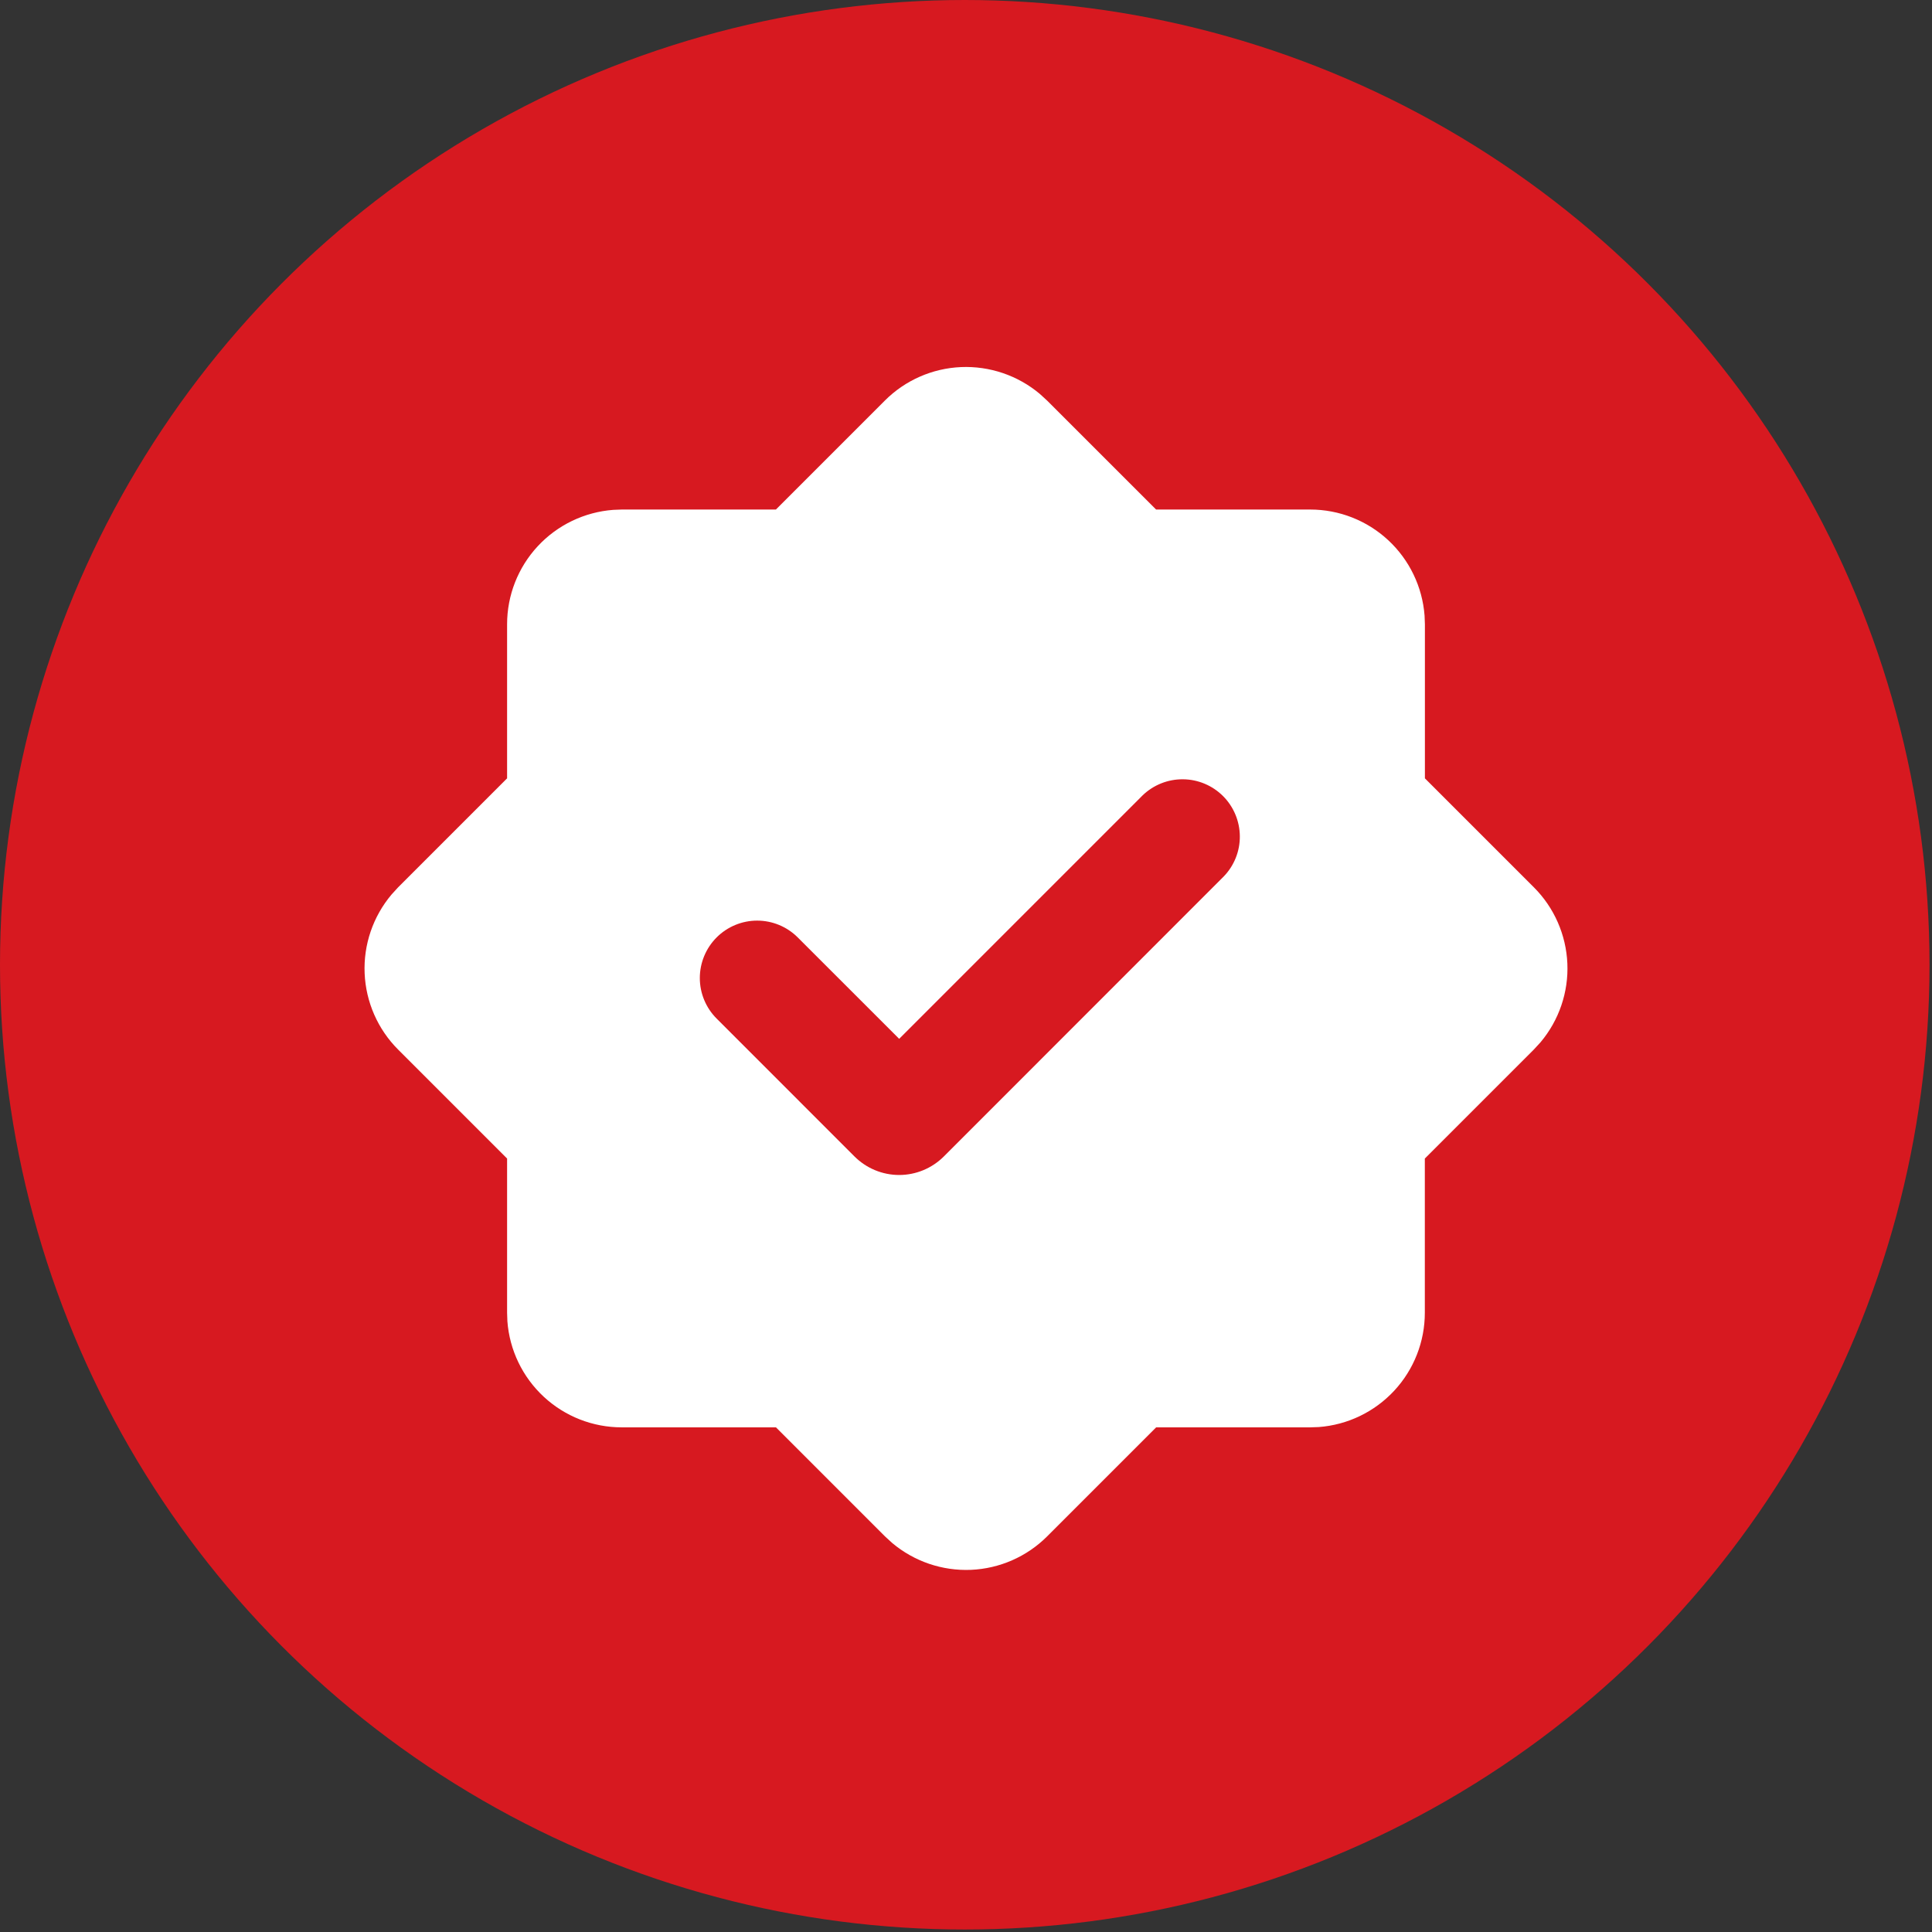 <?xml version="1.0" encoding="UTF-8"?> <svg xmlns="http://www.w3.org/2000/svg" width="53" height="53" viewBox="0 0 53 53" fill="none"><rect x="0" y="0" width="53" height="53" fill="#333333" stroke="none"/><circle cx="26.466" cy="26.466" r="26.466" fill="#D71920"></circle><path fill-rule="evenodd" clip-rule="evenodd" d="M24.275 10.988C24.832 10.431 25.577 10.104 26.364 10.07C27.15 10.037 27.921 10.299 28.524 10.805L28.725 10.989L31.715 13.978H35.942C36.736 13.978 37.5 14.278 38.082 14.818C38.664 15.358 39.02 16.098 39.08 16.889L39.089 17.125V21.352L42.079 24.342C42.636 24.899 42.963 25.645 42.997 26.432C43.031 27.218 42.768 27.989 42.261 28.592L42.077 28.792L39.087 31.782V36.009C39.088 36.803 38.788 37.568 38.248 38.15C37.708 38.732 36.968 39.089 36.176 39.148L35.942 39.156H31.717L28.727 42.146C28.17 42.703 27.424 43.031 26.637 43.065C25.85 43.098 25.079 42.836 24.476 42.329L24.276 42.146L21.287 39.156H17.058C16.264 39.157 15.499 38.857 14.917 38.317C14.335 37.777 13.978 37.037 13.919 36.245L13.911 36.009V31.782L10.921 28.792C10.364 28.235 10.037 27.489 10.003 26.703C9.969 25.916 10.232 25.145 10.739 24.542L10.921 24.342L13.911 21.352V17.125C13.911 16.331 14.211 15.567 14.751 14.985C15.291 14.403 16.031 14.047 16.822 13.987L17.058 13.978H21.285L24.275 10.988ZM31.345 21.819L24.667 28.498L21.884 25.716C21.589 25.421 21.189 25.255 20.771 25.255C20.354 25.255 19.954 25.421 19.659 25.716C19.364 26.012 19.198 26.412 19.198 26.83C19.198 27.247 19.364 27.647 19.659 27.942L23.442 31.726C23.603 31.886 23.794 32.014 24.004 32.101C24.214 32.188 24.439 32.233 24.667 32.233C24.894 32.233 25.119 32.188 25.329 32.101C25.539 32.014 25.73 31.886 25.891 31.726L33.57 24.044C33.857 23.748 34.016 23.35 34.012 22.938C34.008 22.525 33.843 22.13 33.551 21.838C33.259 21.547 32.865 21.381 32.452 21.378C32.039 21.374 31.642 21.533 31.345 21.819Z" fill="white"></path></svg> 